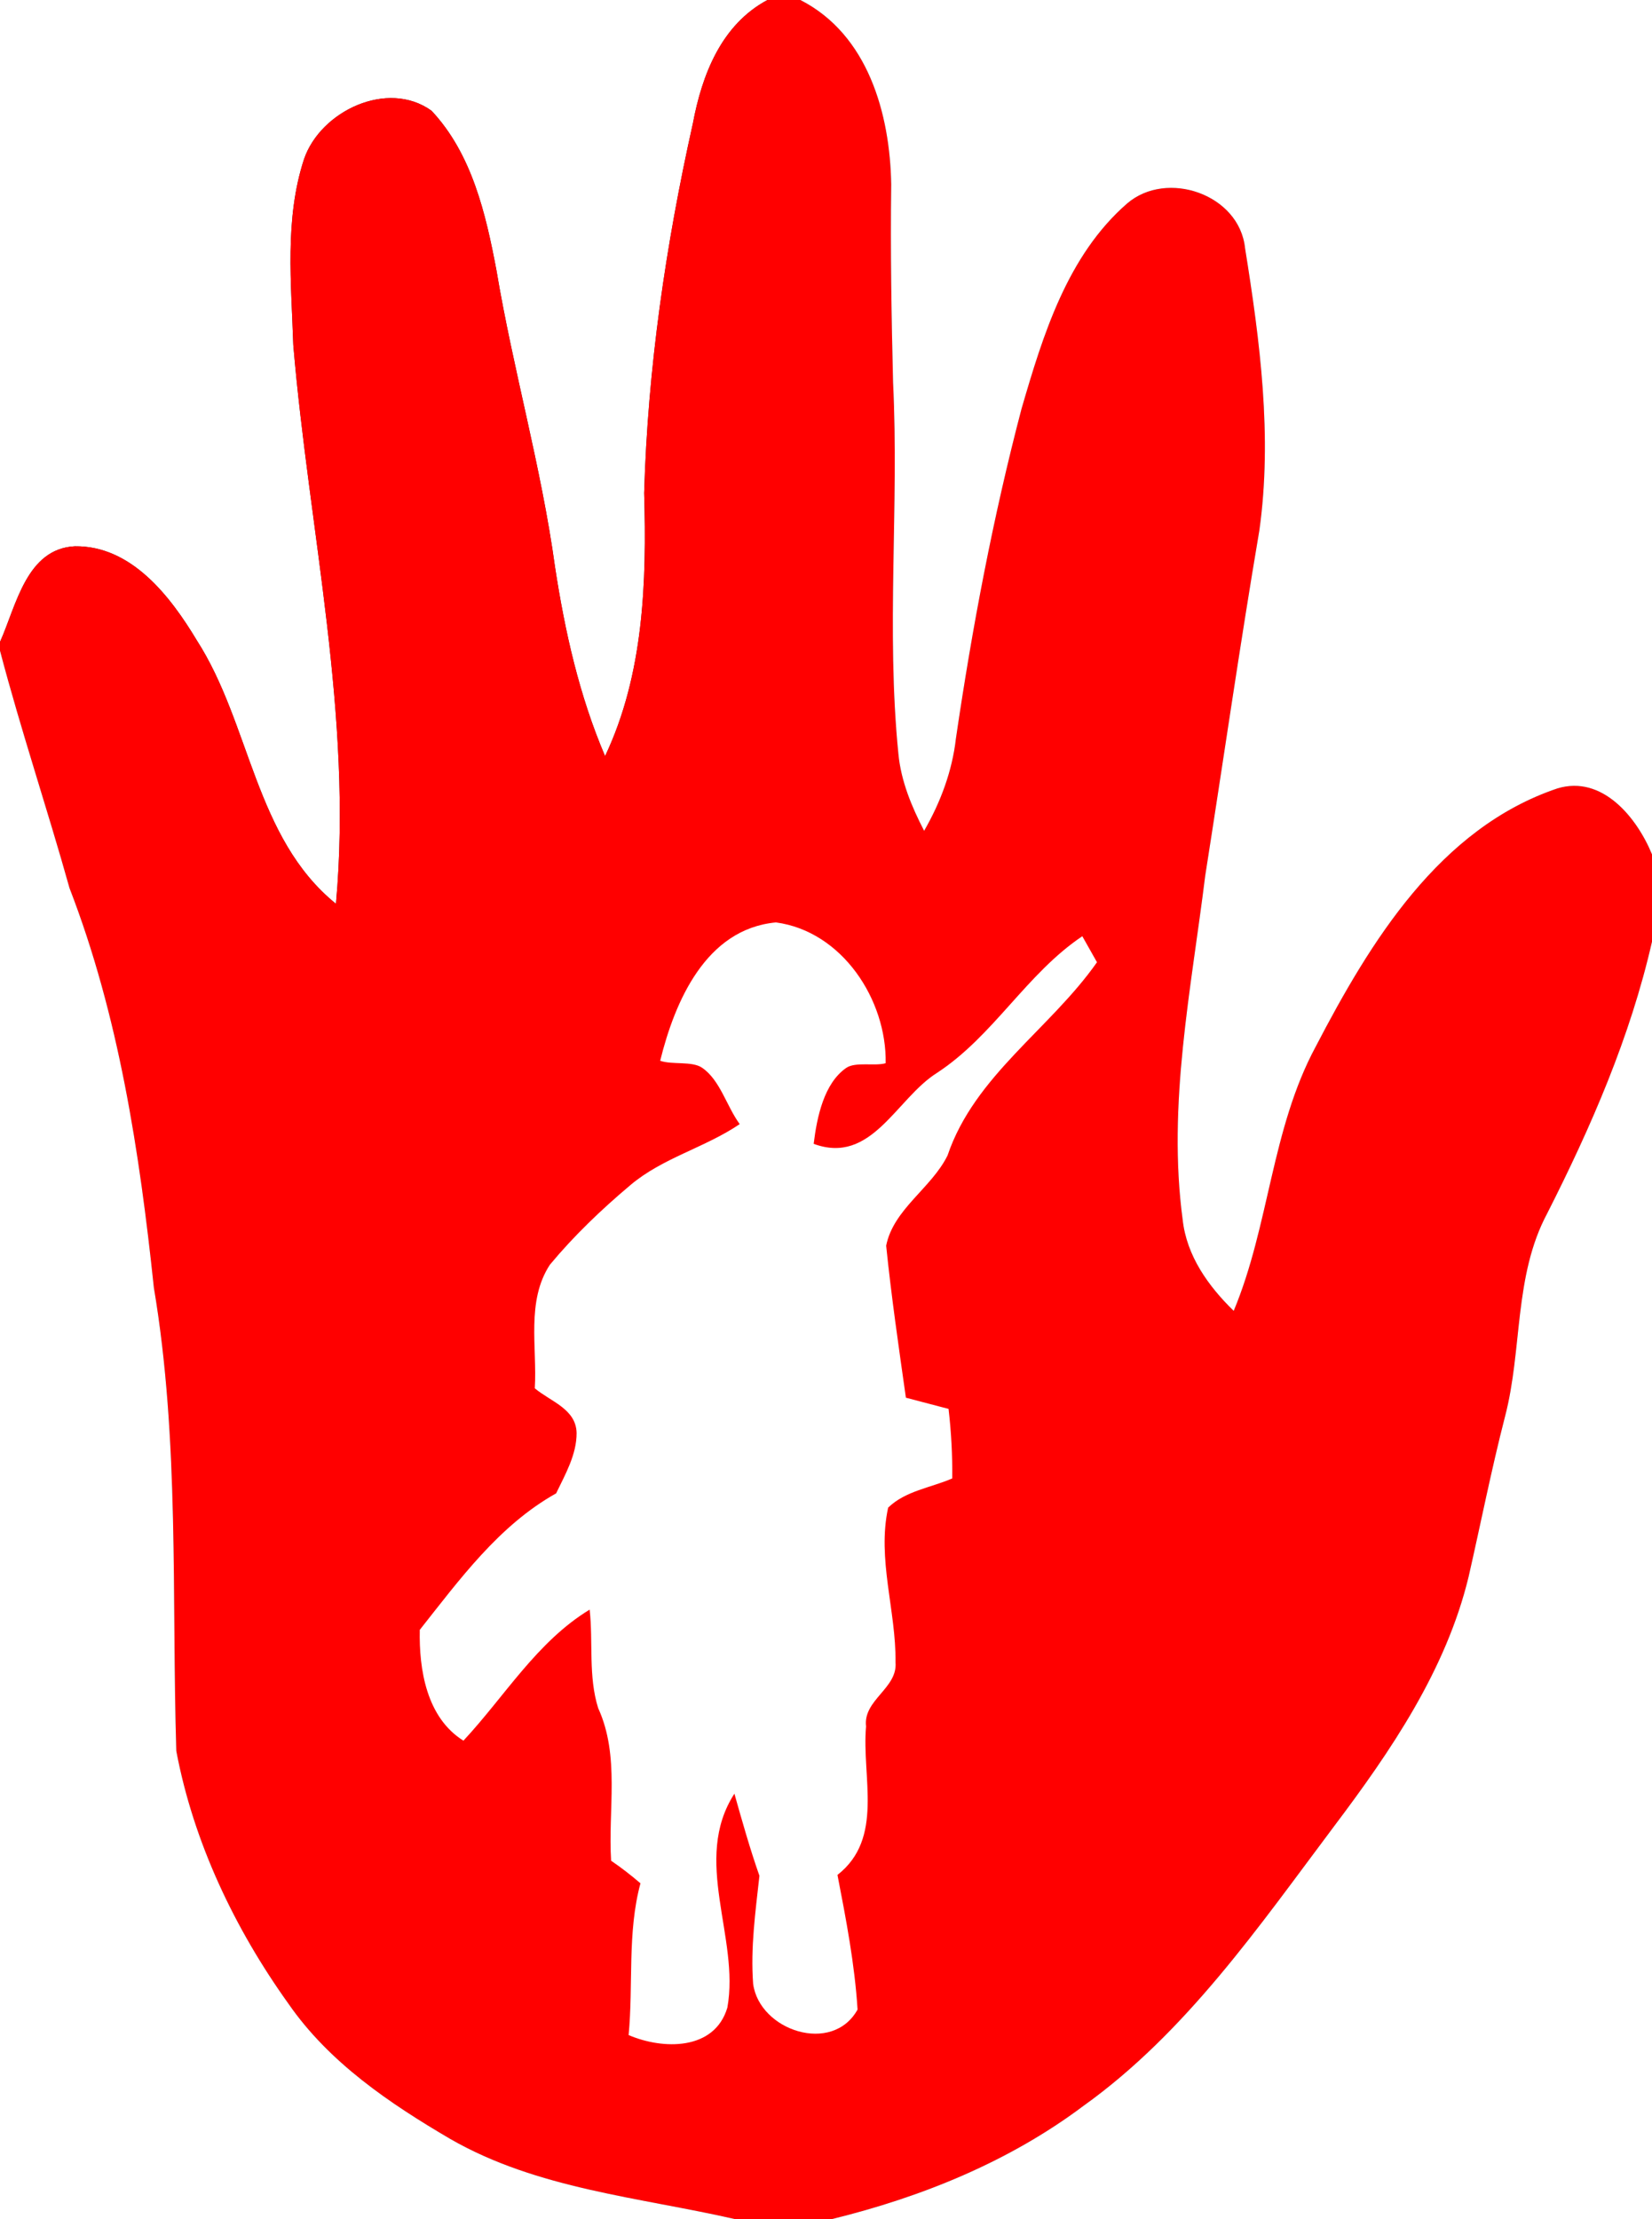 <?xml version="1.0" encoding="UTF-8" standalone="no"?>
<svg
   xmlns:dc="http://purl.org/dc/elements/1.1/"
   xmlns:cc="http://creativecommons.org/ns#"
   xmlns:rdf="http://www.w3.org/1999/02/22-rdf-syntax-ns#"
   xmlns:svg="http://www.w3.org/2000/svg"
   xmlns="http://www.w3.org/2000/svg"
   xmlns:sodipodi="http://sodipodi.sourceforge.net/DTD/sodipodi-0.dtd"
   xmlns:inkscape="http://www.inkscape.org/namespaces/inkscape"
   width="134pt"
   height="180pt"
   viewBox="0 0 134 180"
   version="1.1"
   id="svg3095"
   inkscape:version="0.48.0 r9654"
   sodipodi:docname="Deutsches_B__ndnis_Kindersoldaten.RedHand.001.01.svg">
  <rect x="0" y="0" width="134" height="180" fill="#333333" stroke="none"/>
  <defs
     id="defs3111" />
  <sodipodi:namedview
     pagecolor="#ffffff"
     bordercolor="#666666"
     borderopacity="1"
     objecttolerance="10"
     gridtolerance="10"
     guidetolerance="10"
     inkscape:pageopacity="0"
     inkscape:pageshadow="2"
     inkscape:window-width="1600"
     inkscape:window-height="996"
     id="namedview3109"
     showgrid="false"
     inkscape:zoom="1.6027754"
     inkscape:cx="83.75"
     inkscape:cy="112.5"
     inkscape:window-x="-5"
     inkscape:window-y="-5"
     inkscape:window-maximized="1"
     inkscape:current-layer="svg3095" />
  <path
     fill="#ffffff"
     d=" M 0.00 0.00 L 62.25 0.00 C 58.50 2.01 56.94 6.07 56.20 10.02 C 54.00 19.86 52.54 29.91 52.25 39.99 C 52.46 47.20 52.22 54.70 49.08 61.33 C 46.99 56.44 45.82 51.23 45.02 45.99 C 43.91 37.88 41.62 30.00 40.27 21.93 C 39.41 17.36 38.28 12.47 35.00 8.98 C 31.44 6.42 26.00 9.00 24.66 12.91 C 23.07 17.77 23.63 22.98 23.79 27.99 C 25.07 43.09 28.63 58.08 27.25 73.31 C 20.66 67.97 20.34 58.76 15.97 51.95 C 13.82 48.37 10.66 44.25 6.07 44.31 C 2.13 44.51 1.31 49.16 0.00 52.07 L 0.00 0.00 Z"
     id="path3097" />
  <path
     fill="#ff0000"
     d=" M 62.25 0.00 L 64.92 0.00 C 70.41 2.80 72.19 9.23 72.29 14.95 C 72.22 20.31 72.31 25.66 72.44 31.02 C 72.93 41.05 71.87 51.12 72.87 61.13 C 73.08 63.35 73.94 65.42 74.96 67.39 C 76.29 65.08 77.24 62.55 77.54 59.89 C 78.86 50.90 80.55 41.95 82.86 33.16 C 84.60 27.18 86.57 20.73 91.43 16.50 C 94.65 13.74 100.53 15.76 100.99 20.12 C 102.20 27.66 103.22 35.41 102.15 43.03 C 100.57 52.34 99.23 61.69 97.76 71.03 C 96.62 80.27 94.68 89.60 95.93 98.93 C 96.25 101.87 98.01 104.32 100.07 106.33 C 102.97 99.38 103.12 91.59 106.72 84.90 C 111.14 76.41 116.75 67.18 126.33 63.95 C 129.97 62.85 132.77 66.31 134.00 69.30 L 134.00 76.38 C 132.24 84.10 129.07 91.38 125.50 98.42 C 122.78 103.51 123.50 109.45 122.08 114.89 C 120.97 119.20 120.11 123.57 119.12 127.91 C 117.29 135.47 112.82 142.02 108.20 148.15 C 102.11 156.26 96.22 164.85 87.86 170.83 C 81.83 175.35 74.73 178.22 67.46 180.00 L 59.63 180.00 C 51.84 178.22 43.59 177.56 36.53 173.50 C 31.60 170.61 26.70 167.30 23.40 162.53 C 19.03 156.43 15.69 149.41 14.30 142.02 C 13.92 129.49 14.57 116.85 12.48 104.44 C 11.32 93.46 9.64 82.38 5.64 72.04 C 3.84 65.60 1.70 59.25 0.00 52.78 L 0.00 52.07 C 1.31 49.16 2.13 44.51 6.07 44.31 C 10.66 44.25 13.82 48.37 15.97 51.95 C 20.34 58.76 20.66 67.97 27.25 73.31 C 28.63 58.08 25.07 43.09 23.79 27.99 C 23.63 22.98 23.07 17.77 24.66 12.91 C 26.00 9.00 31.44 6.42 35.00 8.98 C 38.28 12.47 39.41 17.36 40.27 21.93 C 41.62 30.00 43.91 37.88 45.02 45.99 C 45.82 51.23 46.99 56.44 49.08 61.33 C 52.22 54.70 52.46 47.20 52.25 39.99 C 52.54 29.91 54.00 19.86 56.20 10.02 C 56.94 6.07 58.50 2.01 62.25 0.00 Z"
     id="path3099" />
  <path
     fill="#ffffff"
     d=" M 64.92 0.00 L 134.00 0.00 L 134.00 69.30 C 132.77 66.31 129.97 62.85 126.33 63.95 C 116.75 67.18 111.14 76.41 106.72 84.90 C 103.12 91.59 102.97 99.38 100.07 106.33 C 98.01 104.32 96.25 101.87 95.93 98.93 C 94.68 89.60 96.62 80.27 97.76 71.03 C 99.23 61.69 100.57 52.34 102.15 43.03 C 103.22 35.41 102.20 27.66 100.99 20.12 C 100.53 15.76 94.65 13.74 91.43 16.50 C 86.57 20.73 84.60 27.18 82.86 33.16 C 80.55 41.95 78.86 50.90 77.54 59.89 C 77.24 62.55 76.29 65.08 74.96 67.39 C 73.94 65.42 73.08 63.35 72.87 61.13 C 71.87 51.12 72.93 41.05 72.44 31.02 C 72.31 25.66 72.22 20.31 72.29 14.95 C 72.19 9.23 70.41 2.80 64.92 0.00 Z"
     id="path3101" />
  <path
     fill="#ffffff"
     d=" M 0.00 52.78 C 1.70 59.25 3.84 65.60 5.64 72.04 C 9.64 82.38 11.32 93.46 12.48 104.44 C 14.57 116.85 13.92 129.49 14.30 142.02 C 15.69 149.41 19.03 156.43 23.40 162.53 C 26.70 167.30 31.60 170.61 36.53 173.50 C 43.59 177.56 51.84 178.22 59.63 180.00 L 0.00 180.00 L 0.00 52.78 Z"
     id="path3103" />
  <path
     d="m 53.55,86.04 c 1.19,-4.82 3.71,-10.69 9.39,-11.22 5.37,0.72 8.99,6.27 8.9,11.42 -0.87,0.256 -2.45,-0.138 -3.198,0.38 C 66.844,87.864 66.268,90.577 66,92.78 c 4.71,1.74 6.69,-3.68 10.01,-5.76 4.58,-3 7.25,-8.04 11.78,-11.08 0.3,0.53 0.89,1.58 1.19,2.11 -3.8,5.42 -9.93,9.2 -12.12,15.67 -1.3,2.65 -4.39,4.35 -4.98,7.32 0.42,4.12 1.02,8.23 1.6,12.33 1.15,0.3 2.3,0.61 3.46,0.91 0.22,1.87 0.32,3.76 0.3,5.64 -1.73,0.75 -3.81,1.01 -5.2,2.37 -0.91,4.18 0.65,8.35 0.6,12.55 0.17,2.12 -2.65,3.04 -2.39,5.2 -0.37,4.1 1.48,9.07 -2.32,12.04 0.7,3.61 1.4,7.25 1.63,10.92 -2.04,3.68 -7.95,1.71 -8.47,-2.08 -0.22,-2.94 0.19,-5.86 0.51,-8.77 -0.77,-2.19 -1.4,-4.43 -2.03,-6.66 -3.47,5.39 0.45,11.66 -0.57,17.35 -1.04,3.51 -5.24,3.42 -8.01,2.23 0.39,-4.1 -0.12,-8.3 0.96,-12.31 -0.76,-0.65 -1.55,-1.27 -2.38,-1.83 -0.26,-4.12 0.73,-8.49 -1.05,-12.38 -0.81,-2.58 -0.4,-5.34 -0.69,-7.99 -4.27,2.59 -6.89,7.04 -10.24,10.63 -2.98,-1.86 -3.61,-5.75 -3.54,-8.99 3.23,-4.08 6.43,-8.48 11.06,-11.07 0.74,-1.54 1.67,-3.15 1.66,-4.9 -0.04,-1.95 -2.12,-2.55 -3.39,-3.62 0.2,-3.33 -0.71,-7.06 1.22,-10.02 1.96,-2.36 4.19,-4.49 6.53,-6.46 C 53.75,93.91 57.19,93.09 60,91.18 58.923,89.709 58.417,87.607 56.942,86.603 56.13,86.051 54.501,86.384 53.55,86.04 z"
     id="path3105"
     inkscape:connector-curvature="0"
     style="fill:#ffffff"
     sodipodi:nodetypes="cccscccccccccccccccccccccccccccccccsc" />
  <path
     fill="#ffffff"
     d=" M 125.50 98.42 C 129.07 91.38 132.24 84.10 134.00 76.38 L 134.00 180.00 L 67.46 180.00 C 74.73 178.22 81.83 175.35 87.86 170.83 C 96.22 164.85 102.11 156.26 108.20 148.15 C 112.82 142.02 117.29 135.47 119.12 127.91 C 120.11 123.57 120.97 119.20 122.08 114.89 C 123.50 109.45 122.78 103.51 125.50 98.42 Z"
     id="path3107" />
</svg>
